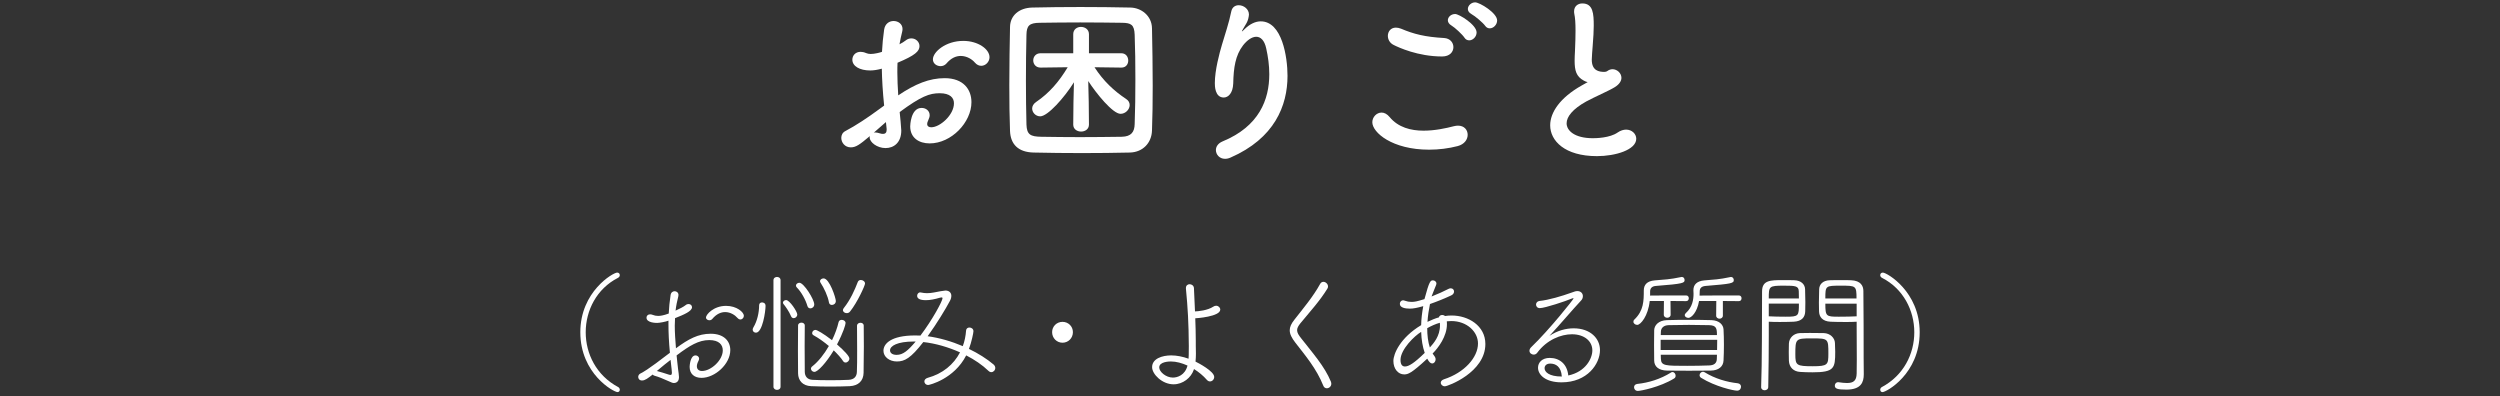 <?xml version="1.0" encoding="UTF-8"?><svg id="a" xmlns="http://www.w3.org/2000/svg" width="530" height="84" viewBox="0 0 530 84"><rect x="0" y="0" width="530" height="84" fill="#333333" stroke="none"/><g id="b"><path d="m187.438,22.385c-.303-2.964-.454-5.51-.492-7.827-.984.266-1.779.38-2.461.38-2.233,0-3.786-.912-3.786-2.279,0-.874.644-1.672,1.741-1.672.341,0,.757.076,1.174.266.303.114.605.19.984.19.795,0,2.006-.305,2.385-.456.076-1.558.227-3.115.454-4.712.189-1.253,1.098-1.823,2.007-1.823.946,0,1.893.608,1.893,1.71,0,.189-.038.38-.076.569-.227.912-.416,1.786-.568,2.66.53-.267.984-.57,1.287-.798.416-.342.833-.456,1.249-.456.908,0,1.704.722,1.704,1.634,0,1.102-.947,1.976-4.657,3.533-.038.684-.038,1.368-.038,2.052,0,1.481.076,3.077.189,4.863,3.597-2.432,6.625-3.647,9.843-3.647,3.975,0,5.678,2.394,5.678,5.092,0,4.255-4.24,8.738-8.858,8.738-2.271,0-4.126-1.178-4.126-3.609,0-.114.076-3.913,2.423-3.913.871,0,1.704.569,1.704,1.558,0,.304-.114.646-.303,1.064-.151.304-.228.57-.228.76,0,.494.341.722.871.722,1.817,0,4.808-2.583,4.808-5.091,0-1.14-.795-2.128-3.028-2.128-2.158,0-3.937.646-8.48,3.989.076.608.34,3.458.34,3.914,0,2.583-1.59,3.724-3.331,3.724-1.817,0-3.37-1.254-3.37-2.242,0-.114,0-.19.038-.304-2.158,1.823-2.953,2.394-4.051,2.394-1.249,0-2.006-1.026-2.006-2.014,0-.57.265-1.14.871-1.444,2.234-1.178,4.694-2.811,7.117-4.597l1.098-.798v-.002Zm.379,3.495c-.643.532-1.59,1.368-2.574,2.242.113-.038.227-.038.34-.038.265,0,.568.075.947.19.227.076.454.114.681.114.455,0,.757-.266.757-.836v-.228l-.151-1.444Zm18.853-12.614c-.568-.684-1.704-1.405-2.991-1.405-.984,0-2.044.418-3.066,1.634-.303.342-.757.531-1.211.531-.795,0-1.627-.531-1.627-1.443,0-1.558,2.688-3.913,6.436-3.913,3.142,0,5.565,1.747,5.565,3.457,0,.988-.833,1.824-1.742,1.824-.454,0-.946-.19-1.363-.685h-.001Z" fill="#fff"/><path d="m239.565,32.339c-3.294.076-6.738.114-10.184.114s-6.89-.038-10.259-.114c-3.255-.076-4.883-1.748-4.997-4.56-.113-2.811-.151-6.23-.151-9.726,0-4.255.076-8.662.151-12.348.038-2.394,1.893-4.027,4.694-4.104,3.256-.076,6.701-.114,10.222-.114s7.079.038,10.6.114c2.271.038,4.543,1.71,4.581,4.407.076,3.838.151,8.055.151,12.158,0,3.382-.038,6.649-.151,9.499-.076,2.659-1.969,4.597-4.657,4.673h0Zm1.136-15.539c0-3.267-.038-6.497-.151-9.423-.076-2.166-.795-2.508-2.612-2.546-2.801-.038-5.905-.076-8.934-.076s-6.019.038-8.631.076c-2.158.038-2.726.608-2.764,2.546-.076,3.077-.113,6.421-.113,9.726,0,3.268.038,6.497.113,9.309.076,2.128.833,2.546,3.142,2.583,2.574.038,5.338.076,8.177.076,2.877,0,5.83-.038,8.858-.076,2.082-.037,2.726-1.063,2.764-2.697.114-3.002.151-6.269.151-9.498Zm-2.991-2.47l-5.678-.076c1.892,2.926,4.126,5.015,6.701,6.725.53.342.757.798.757,1.292,0,.95-.908,1.861-1.931,1.861-1.665,0-5.186-4.369-6.852-6.952.076,2.659.151,6.041.151,9.232,0,.987-.833,1.481-1.665,1.481s-1.666-.494-1.666-1.481c0-3.306.076-6.346.151-8.967-2.044,3.268-5.565,7.219-7.155,7.219-.946,0-1.704-.798-1.704-1.672,0-.456.265-.987.833-1.367,2.801-1.9,4.883-4.332,6.701-7.371l-5.716.076h-.038c-1.022,0-1.552-.761-1.552-1.521s.53-1.519,1.552-1.519h6.928v-4.027c0-1.064.833-1.558,1.628-1.558.871,0,1.704.532,1.704,1.558v4.027h6.852c.984,0,1.476.76,1.476,1.558,0,.722-.454,1.482-1.438,1.482h-.039Z" fill="#fff"/><path d="m259.702,33.669c-1.173,0-1.931-.912-1.931-1.861,0-.685.417-1.406,1.401-1.824,7.761-3.191,9.918-8.852,9.918-14.248,0-1.899-.265-3.724-.643-5.433-.378-1.786-1.211-2.508-2.12-2.508-.946,0-1.968.76-2.801,1.823-1.628,2.128-2.006,4.712-2.082,8.093-.076,2.052-1.06,2.964-2.006,2.964-1.893,0-1.893-2.508-1.893-3.04,0-2.773.984-6.383,1.514-8.168.568-1.939,1.514-4.712,1.969-7.029.189-.95.871-1.33,1.59-1.33,1.022,0,2.158.798,2.158,1.976,0,.114-.038.229-.038.343-.189,1.291-.682,1.747-1.174,2.659-.265.418-.303.57-.265.57.076,0,.303-.229.568-.494,1.136-1.102,2.309-1.634,3.407-1.634,4.543,0,5.679,7.599,5.679,11.55,0,6.346-2.764,13.261-12.076,17.326-.417.19-.795.266-1.174.266h-.001Z" fill="#fff"/><path d="m302.969,31.731c-7.836,0-12.038-3.648-12.038-5.814,0-1.102.909-2.052,1.968-2.052.568,0,1.174.304,1.704.95,1.817,2.203,4.505,2.888,7.193,2.888,2.347,0,4.694-.494,6.436-.95.303-.076.606-.114.871-.114,1.325,0,2.044.912,2.044,1.938,0,.988-.682,2.014-2.12,2.395-1.893.493-3.975.76-6.057.76h-.001Zm2.764-19.758c-5.149,0-9.275-1.938-10.259-2.432-.871-.418-1.249-1.216-1.249-1.938,0-.912.606-1.747,1.704-1.747.341,0,.682.075,1.098.228,2.688,1.14,5.073,1.748,9.124,1.976,1.287.076,1.969.988,1.969,1.938,0,.988-.757,1.976-2.385,1.976h-.002Zm4.732-3.989c-.416-.646-2.044-2.165-2.764-2.583-.53-.305-.757-.723-.757-1.102,0-.684.681-1.329,1.552-1.329.833,0,4.543,2.279,4.543,3.913,0,.912-.795,1.672-1.552,1.672-.378,0-.757-.152-1.022-.57h0Zm4.392-2.508c-.455-.645-2.158-2.089-2.877-2.469-.568-.305-.795-.723-.795-1.102,0-.722.719-1.405,1.552-1.405.946,0,4.656,2.241,4.656,3.837,0,.912-.795,1.672-1.552,1.672-.378,0-.719-.151-.984-.532h0Z" fill="#fff"/><path d="m335.79,17.104c-1.628-.874-1.969-2.128-1.969-4.256,0-.607.038-1.292.076-2.052.076-1.747.114-3.115.114-4.255,0-1.672-.076-2.773-.265-3.647-.038-.19-.038-.342-.038-.494,0-1.102.833-1.672,1.742-1.672,2.309,0,2.423,2.204,2.423,4.749,0,1.064-.076,2.395-.227,4.294-.076,1.178-.189,2.128-.189,2.888,0,2.356,1.552,2.583,2.688,2.583.568,0,.644-.304,1.098-.455.189-.076.416-.114.606-.114.984,0,1.893.836,1.893,1.823,0,.646-.417,1.368-1.4,1.976-1.287.798-4.316,2.09-6.057,3.04-2.877,1.596-4.164,3.23-4.164,4.635,0,1.521,1.666,3.154,5.565,3.154.606,0,3.597-.038,5.262-1.216.606-.418,1.249-.608,1.779-.608,1.249,0,2.158.912,2.158,1.938,0,2.356-4.429,3.686-8.329,3.686-6.852,0-9.918-3.268-9.918-6.535,0-2.735,2.083-5.851,6.663-8.435.076-.038.984-.531,1.287-.722-.227-.038-.53-.152-.795-.304h-.003Z" fill="#fff"/><path d="m123.027,70.444c0-8.652,6.974-12.656,7.81-12.656.363,0,.558.252.558.532,0,.224-.112.448-.391.588-4.491,2.296-6.834,6.888-6.834,11.536,0,4.563,2.26,9.155,6.89,11.62.223.111.335.363.335.559,0,.252-.167.504-.474.504-.837,0-7.894-3.892-7.894-12.684h0Z" fill="#fff"/><path d="m143.779,78.452c.056.504.167,1.064.167,1.512,0,1.232-.976,1.232-1.06,1.232-.251,0-.335,0-1.618-.588-.585-.28-1.673-.729-2.51-.952-.195-.057-.307-.141-.391-.252-1.004.784-1.618,1.26-2.259,1.26-.53,0-.809-.364-.809-.756,0-.28.167-.588.474-.729.362-.168,1.395-.643,6.248-4.395-.223-2.324-.307-4.256-.307-6.076v-.727c-.558.224-1.896.476-2.398.476-.223,0-2.259,0-2.259-1.12,0-.364.279-.7.753-.7.167,0,.362.028.558.112.335.14.726.224,1.143.224.475,0,1.116-.084,2.26-.504.056-1.288.195-2.576.39-3.892.084-.588.474-.84.865-.84.418,0,.809.308.809.784,0,.084,0,.195-.028.279-.251,1.008-.474,2.017-.586,3.053.865-.393,1.702-.812,2.148-1.177.195-.168.418-.224.614-.224.39,0,.725.28.725.672,0,.868-1.757,1.596-3.598,2.324-.028.532-.056,1.063-.056,1.596,0,1.456.112,3.052.251,4.788,2.649-1.96,4.714-3.08,7.363-3.08,2.845,0,4.156,1.596,4.156,3.472,0,2.94-3.235,5.88-6.108,5.88-1.478,0-2.511-.811-2.511-2.323,0-.141.084-2.437,1.255-2.437.391,0,.753.28.753.7,0,.14-.056.308-.14.476-.223.421-.335.812-.335,1.12,0,.616.391,1.009,1.088,1.009,1.897,0,4.407-2.269,4.407-4.368,0-1.176-.781-2.185-2.873-2.185-2.231,0-4.184,1.177-6.917,3.248.083.98.223,2.017.335,3.108h0Zm-4.435.224c.558.141,1.729.504,2.398.729.167.056.307.084.418.084.195,0,.279-.141.279-.504,0-.168-.028-.393-.056-.7-.083-.7-.167-1.344-.223-1.988-.744.56-1.711,1.344-2.901,2.353l.084.027h0Zm16.987-11.284c-.502-.588-1.478-1.231-2.594-1.231-.892,0-1.841.392-2.733,1.456-.167.196-.391.28-.614.28-.362,0-.725-.225-.725-.589,0-.615,1.59-2.464,4.267-2.464,2.259,0,3.766,1.345,3.766,2.101,0,.42-.335.784-.753.784-.195,0-.418-.112-.614-.337Z" fill="#fff"/><path d="m159.566,69.884c0-.14.056-.308.167-.504.781-1.288,1.2-3.08,1.2-4.648,0-.448.307-.616.613-.616.056,0,.753,0,.753.728,0,1.148-.642,5.685-2.036,5.685-.363,0-.697-.252-.697-.645Zm4.407-10.472c0-.476.391-.7.753-.7.39,0,.753.225.753.7v22.567c0,.448-.363.673-.753.673-.363,0-.753-.225-.753-.673v-22.567Zm3.738,7.644c-.418-1.035-1.283-2.212-1.59-2.575-.083-.112-.14-.225-.14-.309,0-.308.335-.56.669-.56.753,0,2.371,2.464,2.371,3.052,0,.476-.391.784-.753.784-.223,0-.446-.112-.558-.393h0Zm3.459-2.184c-.391-1.344-1.283-2.968-2.259-3.948-.112-.111-.167-.252-.167-.392,0-.309.334-.588.725-.588.948,0,3.152,3.527,3.152,4.592,0,.504-.418.84-.809.84-.279,0-.53-.14-.641-.504h-.001Zm8.981,16.996c-1.311.056-2.733.084-4.128.084s-2.789-.028-4.072-.084c-1.813-.084-2.733-1.204-2.761-2.716,0-1.429-.028-3.053-.028-4.761,0-1.735.028-3.556.028-5.376,0-.42.362-.615.725-.615.335,0,.697.195.697.615-.028,1.372-.028,2.885-.028,4.368,0,2.017,0,3.948.028,5.404,0,1.008.558,1.68,1.618,1.736.837.056,2.315.084,3.85.084,1.394,0,2.817-.028,3.849-.084,1.199-.057,1.701-.757,1.729-1.681.056-1.12.056-2.8.056-4.592s0-3.668-.028-5.18c0-.42.362-.644.725-.644s.697.196.697.616c0,1.456.028,2.968.028,4.424,0,2.072-.028,4.032-.056,5.572-.028,1.68-1.088,2.744-2.929,2.828v.002Zm-7.503-3.024c-.391,0-.725-.336-.725-.672,0-.168.083-.364.279-.504,1.311-1.036,2.538-2.603,3.515-4.311-1.06-.896-2.204-1.708-3.235-2.269-.224-.112-.307-.308-.307-.476,0-.336.307-.672.697-.672.307,0,1.646.727,3.515,2.184.642-1.316,1.116-2.632,1.394-3.836.084-.336.363-.476.669-.476.391,0,.809.252.809.672,0,.336-.474,1.987-1.813,4.536,1.562,1.371,2.622,2.491,2.622,2.995,0,.448-.391.841-.809.841-.195,0-.391-.084-.53-.309-.446-.7-1.172-1.483-1.98-2.268-1.59,2.632-3.375,4.563-4.101,4.563v.002Zm3.096-14.699c-.223-1.345-1.06-3.108-1.785-4.2-.083-.112-.111-.225-.111-.336,0-.336.362-.588.753-.588,1.255,0,2.594,4.144,2.594,4.787,0,.561-.446.841-.837.841-.279,0-.558-.168-.614-.504Zm3.766,2.239c-.418,0-.809-.252-.809-.643,0-.141.056-.28.195-.448,1.395-1.764,2.287-3.78,2.957-5.516.111-.309.39-.42.641-.42.418,0,.892.308.892.756,0,.42-1.645,4.032-3.18,5.936-.195.252-.446.336-.697.336h0Z" fill="#fff"/><path d="m196.803,81.616c-.53,0-.837-.364-.837-.756,0-.309.223-.616.697-.757,3.18-.867,5.523-2.827,6.862-5.403-2.51-1.12-5.216-1.904-7.782-2.185-2.678,3.444-3.961,4.116-5.606,4.116-1.59,0-2.845-.98-2.845-2.268,0-1.456,1.534-3.248,6.722-3.248.363,0,.753,0,1.116.027,2.594-3.415,4.686-7.363,4.686-7.924,0-.111-.083-.168-.195-.168-.083,0-.195.028-.334.057-1.144.336-2.12.531-2.985.531-1.283,0-1.869-.336-1.869-.924,0-.363.251-.727.642-.727.056,0,.14,0,.195.027.391.084.837.141,1.255.141.474,0,.948-.057,1.422-.141.809-.168,2.204-.42,2.482-.42.781,0,1.255.448,1.255,1.12,0,.309-.084.672-.279,1.036-.948,1.792-2.817,4.872-4.742,7.532,2.51.336,5.077,1.092,7.448,2.1.39-1.036.613-2.156.697-3.304.028-.448.362-.644.725-.644.391,0,.837.279.837.783,0,.336-.391,2.269-.949,3.752,1.98.952,3.793,2.101,5.216,3.305.251.224.362.476.362.727,0,.477-.39.897-.836.897-.195,0-.418-.084-.614-.28-1.311-1.26-2.929-2.352-4.714-3.276-2.566,5.04-7.838,6.272-8.033,6.272v.002Zm-3.096-9.212c-3.459,0-5.021.924-5.021,1.876,0,.42.335.952,1.395.952,1.367,0,2.398-.896,4.044-2.828,0,0-.418,0-.418,0Z" fill="#fff"/><path d="m223.05,70.416c0-1.232.976-2.184,2.204-2.184s2.203.951,2.203,2.184c0,1.26-.976,2.24-2.203,2.24s-2.204-.981-2.204-2.24Z" fill="#fff"/><path d="m253.09,78.368c-.586,1.735-2.315,3.107-4.296,3.107-2.427,0-4.546-2.155-4.546-3.64,0-1.792,2.12-2.492,4.044-2.492,1.171,0,2.427.252,3.682.7.028-.42.056-.784.056-2.66-.028-4.899-.223-8.147-.614-12.208v-.111c0-.561.391-.812.781-.812.446,0,.892.309.92.84.056,1.568.139,3.192.223,4.929.669-.028,2.649-.196,3.877-1.009.195-.14.418-.195.614-.195.474,0,.865.392.865.812,0,1.512-5.16,1.848-5.3,1.848.056,1.513.111,3.108.111,4.761v1.063c0,.532.028,1.092.028,1.652s-.028,1.147-.084,1.708c.586.28,3.961,2.044,3.961,3.248,0,.532-.418.952-.893.952-.223,0-.446-.084-.669-.336-.753-.868-1.702-1.652-2.733-2.297l-.028.141h.001Zm-4.853-1.736c-.335,0-2.482.028-2.482,1.26,0,.925,1.422,2.156,2.901,2.156.92,0,2.566-.476,3.096-2.548-1.172-.532-2.399-.868-3.515-.868Z" fill="#fff"/><path d="m280.536,81.756c-1.423-3.556-3.738-6.3-5.913-9.1-.781-1.008-1.199-1.82-1.199-2.632,0-.7.307-1.4,1.004-2.269,1.813-2.324,3.989-4.899,5.439-7.56.167-.309.418-.448.697-.448.474,0,.976.448.976.98,0,.14-.028.279-.111.42-1.506,2.519-3.905,5.151-5.746,7.392-.474.588-.697,1.036-.697,1.456,0,.56.334,1.063.892,1.764,2.371,3.052,4.909,5.852,6.276,9.156.056.168.083.308.083.448,0,.56-.474.952-.948.952-.307,0-.614-.168-.753-.56h0Z" fill="#fff"/><path d="m301.538,64.956c-1.116.308-1.896.476-2.65.476-1.032,0-2.12-.224-2.12-1.008,0-.392.251-.756.697-.756.111,0,.223.028.363.084.474.168.92.252,1.367.252.753,0,1.116-.084,2.789-.588,1.06-3.976,1.311-3.976,1.813-3.976.363,0,.725.279.725.672,0,.084-.028.195-.056.279-.334.868-.697,1.681-.976,2.465,1.311-.504,2.706-1.149,3.626-1.624.168-.084.307-.112.446-.112.418,0,.697.308.697.672,0,.308-.167.644-.613.84-1.367.644-3.096,1.344-4.491,1.82-.251,1.204-.446,2.492-.53,3.78.837-.392,1.618-.729,2.427-.952.056-.336.391-.504.725-.504.195,0,.418.084.558.224.474-.084.948-.112,1.422-.112,3.487,0,7.141,2.128,7.141,6.048,0,5.992-7.95,8.96-8.591,8.96-.502,0-.865-.363-.865-.756,0-.279.195-.56.669-.728,4.351-1.4,7.224-4.648,7.224-7.588,0-2.492-2.343-4.76-5.662-4.76-.307,0-.614.027-.949.056.028.196.028.392.028.588,0,2.605-1.814,5.012-3.041,6.244.111.168.223.336.363.504.195.252.279.504.279.727,0,.477-.335.868-.725.868-.335,0-.614-.224-1.06-1.008-3.347,3.108-4.073,3.332-4.881,3.332-1.283,0-2.287-1.176-2.287-2.856,0-1.483,1.422-4.899,5.885-7.588.028-1.315.195-2.688.446-4.031l-.195.056h.002Zm-.251,5.404c-1.394.812-4.379,3.724-4.379,5.936,0,1.092.446,1.4.949,1.4.781,0,1.952-.7,4.184-2.885-.446-1.287-.697-2.8-.753-4.451h-.001Zm1.283-.784c0,1.483.167,2.912.558,4.088.781-.868,2.148-2.38,2.148-4.676,0-.196,0-.364-.028-.56-.892.252-1.785.644-2.678,1.148Z" fill="#fff"/><path d="m337.577,74.28c0-1.933-1.674-3.416-4.323-3.416-2.315,0-5.3,1.147-7.364,3.92-.195.28-.474.392-.753.392-.446,0-.892-.336-.892-.811,0-.252.112-.532.418-.812,3.877-3.724,8.926-10.107,8.926-10.275,0-.057-.028-.057-.084-.057-.084,0-.195.028-.391.112-1.088.476-5.606,1.988-6.667,1.988-.53,0-.809-.364-.809-.756,0-.336.251-.7.697-.757,2.009-.195,4.938-1.092,6.639-1.708.893-.336,1.144-.392,1.423-.392.753,0,1.171.504,1.171,1.065,0,.336-.112.672-.391.951-1.841,1.96-4.519,5.152-6.694,7.476,1.73-1.148,3.543-1.596,5.132-1.596,3.515,0,5.579,2.128,5.579,4.619,0,2.885-2.65,6.832-8.144,6.832-3.459,0-4.993-1.624-4.993-3.107,0-1.092.865-2.072,2.482-2.072,2.092,0,3.71,1.316,3.933,3.724,3.71-.783,5.104-3.64,5.104-5.319h.001Zm-8.926,2.8c-.809,0-1.199.448-1.199.979,0,.784.92,1.765,3.654,1.765-.14-2.1-1.283-2.744-2.455-2.744Z" fill="#fff"/><path d="m354.145,63.808l.028,2.912c0,.42-.362.645-.725.645s-.725-.225-.725-.645l.028-2.912h-3.012c-.335,3.192-1.925,5.068-2.65,5.068-.418,0-.809-.308-.809-.672,0-.168.056-.336.223-.476,1.953-1.876,1.98-3.921,1.98-6.16,0-1.204.697-1.988,2.315-2.128,2.064-.168,3.18-.196,5.579-.7.056,0,.112-.028.167-.028.391,0,.586.336.586.645,0,.615-.167.811-6.081,1.26-.809.056-1.227.476-1.227,1.176v.868l3.459-.028h4.184c.391,0,.558.309.558.588,0,.309-.167.616-.558.616l-3.319-.028h-.001Zm-6.917,19.068c-.53,0-.809-.392-.809-.784,0-.336.223-.644.697-.7,2.399-.252,4.937-1.035,7.113-2.407.111-.084.223-.112.334-.112.391,0,.669.392.669.784,0,.224-.083.447-.334.588-3.013,1.848-7.113,2.632-7.671,2.632h0Zm15.481-4.311c-1.479.027-3.068.027-4.658.027s-3.152,0-4.63-.027c-1.757-.028-2.706-.841-2.733-2.101-.028-1.148-.028-2.24-.028-3.332,0-1.064,0-2.128.028-3.136s.893-2.072,2.706-2.128c1.479-.056,3.012-.056,4.603-.056s3.235,0,4.825.056c1.702.056,2.51,1.008,2.566,1.96.056,1.008.084,2.128.084,3.248,0,1.148-.028,2.296-.084,3.359-.056,1.288-1.06,2.101-2.678,2.129h0Zm-10.655-6.524v2.156h11.966c.028-.7.028-1.456.028-2.156h-11.994Zm11.938-1.008c0-1.4-.111-2.072-1.701-2.101-1.283-.027-2.762-.056-4.24-.056s-2.985.028-4.295.056c-1.144.028-1.618.673-1.646,1.345l-.028.756h11.91Zm-11.91,4.172l.028.896c.056,1.456.977,1.456,5.579,1.456,1.562,0,3.18-.027,4.63-.084,1.06-.027,1.618-.476,1.646-1.344,0-.308.028-.616.028-.924h-11.911Zm13.166-11.396v3.108c0,.42-.363.644-.697.644-.363,0-.725-.224-.725-.644l.028-3.108h-3.654c-.418,2.437-1.646,3.584-2.26,3.584-.418,0-.781-.279-.781-.588,0-.14.084-.279.223-.42,1.45-1.288,1.646-2.939,1.646-4.115,0-.253-.028-.505-.028-.7v-.057c0-1.176.753-1.932,2.315-2.071,2.065-.168,3.124-.196,5.495-.7.056,0,.112-.028.167-.028.363,0,.585.336.585.645,0,.699-.446.811-5.996,1.26-.893.084-1.228.504-1.228,1.176,0,.224,0,.532-.028.868l4.156-.028h4.184c.391,0,.558.309.558.588,0,.309-.167.616-.558.616l-3.403-.028v-.002Zm-4.602,16.296c-.224-.14-.335-.336-.335-.56,0-.364.307-.728.725-.728.112,0,.223.027.363.111,2.176,1.345,4.686,2.072,7.001,2.324.474.056.697.392.697.727,0,.421-.279.841-.836.841-.753,0-4.63-.868-7.615-2.717v.002Z" fill="#fff"/><path d="m373.363,82.065c.195-5.208.167-14.225.195-20.273,0-2.38,1.757-2.408,4.351-2.408.976,0,1.98,0,2.51.028,1.423.056,2.231.868,2.26,1.904.028.783.056,1.792.056,2.743,0,.7-.028,1.372-.028,1.933-.028,1.204-.669,2.128-2.454,2.212-.642.028-1.73.056-2.845.056-.837,0-1.702,0-2.427-.056v2.8c0,3.192-.028,7-.112,11.032,0,.475-.39.7-.781.7-.363,0-.725-.225-.725-.645v-.027h0Zm8.005-18.788c0-.561,0-1.12-.028-1.54-.028-1.12-.753-1.176-3.096-1.176-3.236,0-3.264.111-3.264,2.716h6.388Zm-6.388,1.092v2.688c.837.057,2.399.084,3.598.084,2.762,0,2.79-.14,2.79-2.771h-6.388Zm9.26,14.56c-.92,0-1.869-.027-2.622-.084-1.367-.084-2.315-.952-2.371-2.38-.028-.532-.028-1.176-.028-1.792,0-.644,0-1.288.028-1.82.056-1.26,1.032-2.184,2.343-2.239.642-.028,1.367-.028,2.092-.028,1.004,0,2.036,0,2.929.028,1.423.027,2.371,1.064,2.399,2.1.028.588.056,1.233.056,1.876,0,3.472-.195,4.34-4.826,4.34h0Zm-.167-7.195c-3.403,0-3.459.084-3.459,3.388,0,2.324.223,2.52,3.71,2.52,3.18,0,3.292-.336,3.292-2.659,0-3.221,0-3.248-3.543-3.248h0Zm7.029-3.473c-1.199,0-2.371-.027-3.012-.056-1.757-.084-2.427-1.036-2.454-2.212,0-.532-.028-1.176-.028-1.848,0-.98.028-1.988.056-2.828.028-1.036.781-1.849,2.204-1.904.53-.028,1.59-.028,2.622-.028.753,0,1.479,0,1.953.028,2.036.084,2.594,1.204,2.594,2.268.056,4.761.056,9.912.056,14.141,0,1.344.028,2.548.028,3.527,0,1.708-.586,3.248-3.682,3.248-1.897,0-2.455-.195-2.455-.84,0-.364.251-.728.669-.728h.111c.697.111,1.311.168,1.813.168,1.339,0,2.008-.477,2.036-2.017.028-.924.028-1.903.028-2.939,0-2.156-.028-4.508-.028-6.748v-1.288c-.725.056-1.618.056-2.51.056h-.001Zm2.482-4.983c0-2.716-.139-2.716-3.291-2.716-3.291,0-3.319,0-3.319,2.716h6.61Zm.028,1.092h-6.638c0,2.716.167,2.771,2.873,2.771,1.255,0,2.929-.027,3.765-.084v-2.688h0Z" fill="#fff"/><path d="m398.606,82.624c0-.196.112-.448.335-.559,4.63-2.465,6.889-7.057,6.889-11.62,0-4.649-2.343-9.24-6.833-11.536-.279-.14-.391-.364-.391-.588,0-.28.195-.532.558-.532.836,0,7.81,4.004,7.81,12.656,0,8.792-7.057,12.684-7.894,12.684-.307,0-.474-.252-.474-.504h0Z" fill="#fff"/></g></svg>